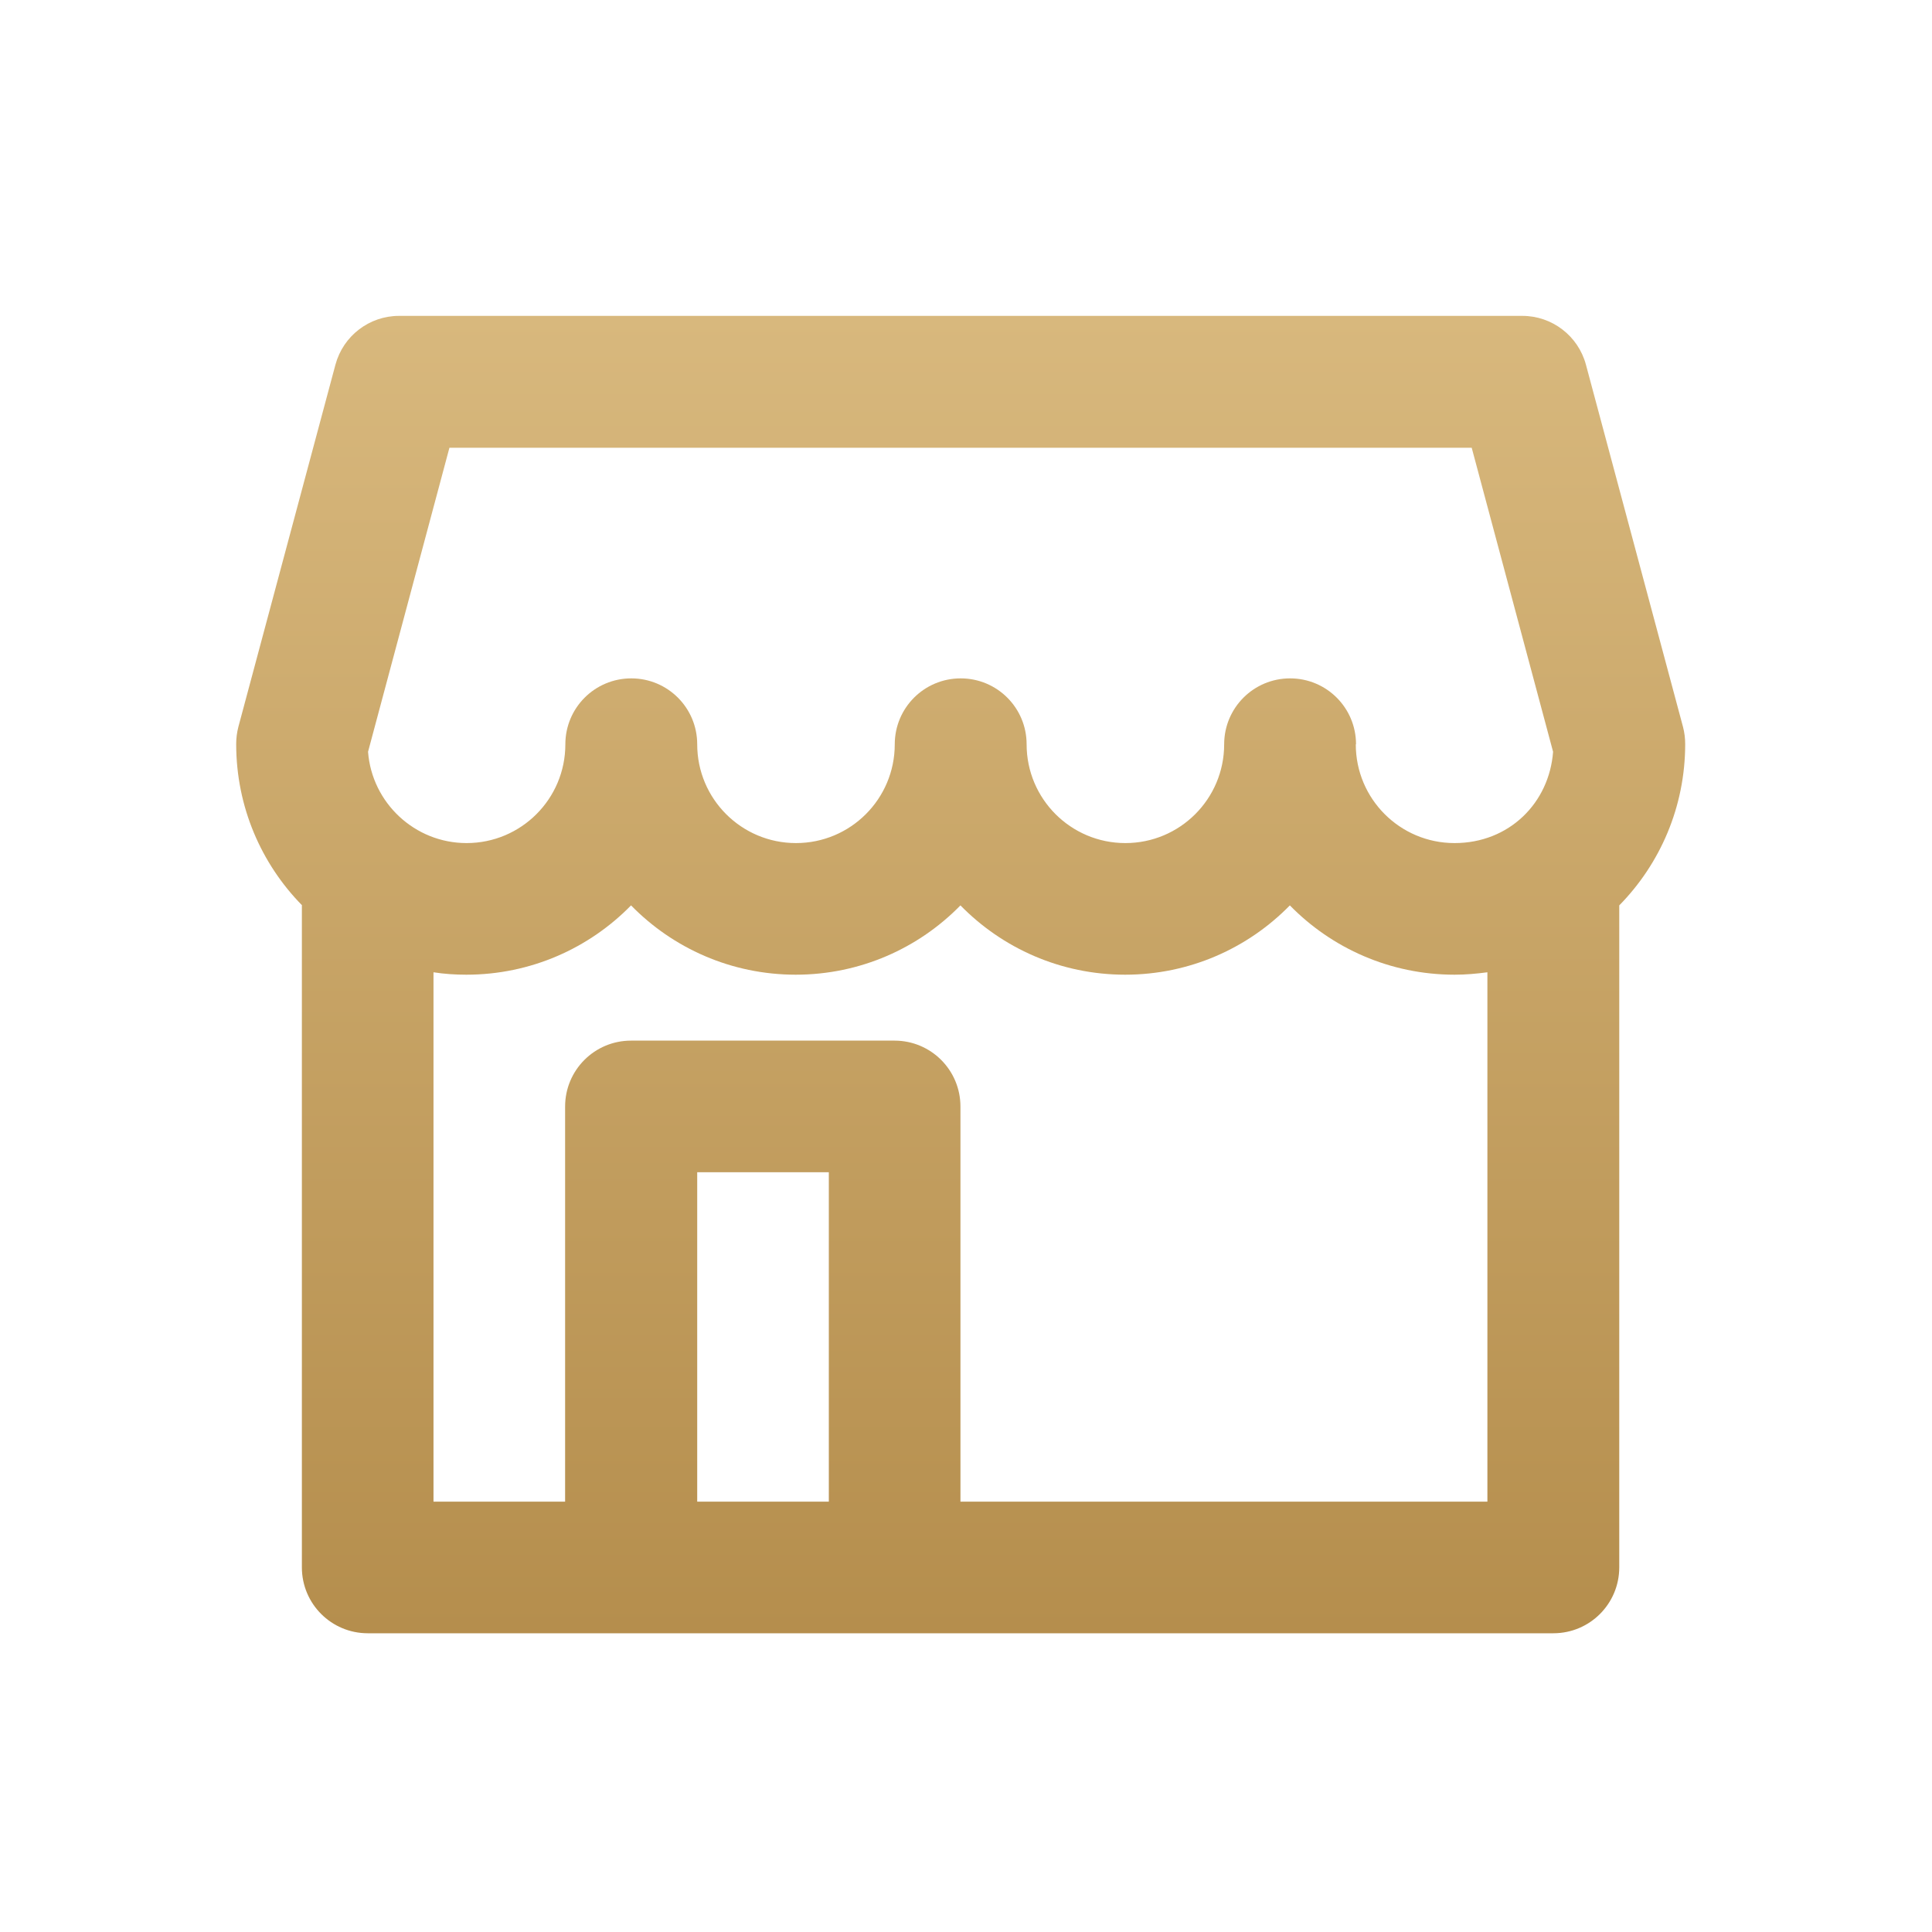 <?xml version="1.0" encoding="UTF-8"?><svg id="_レイヤー_2" xmlns="http://www.w3.org/2000/svg" width="80" height="80" xmlns:xlink="http://www.w3.org/1999/xlink" viewBox="0 0 80 80"><defs><style>.cls-1{fill:url(#_名称未設定グラデーション_17);fill-rule:evenodd;}.cls-2{fill:none;}</style><linearGradient id="_名称未設定グラデーション_17" x1="39.77" y1="67.63" x2="39.77" y2="13.09" gradientUnits="userSpaceOnUse"><stop offset="0" stop-color="#b58e4d"/><stop offset="1" stop-color="#d8b87d"/></linearGradient></defs><g id="_コンテンツ"><path class="cls-1" d="m12.5,37.49v27.41c0,1.51,1.22,2.73,2.73,2.73h49.09c1.51,0,2.73-1.22,2.73-2.73v-27.41c1.69-1.72,2.73-4.08,2.73-6.68,0-.24-.03-.48-.09-.71l-4.02-15c-.32-1.19-1.4-2.02-2.63-2.02H16.52c-1.23,0-2.31.83-2.63,2.02l-4.02,15c-.06.23-.09.47-.09.71,0,2.6,1.04,4.96,2.73,6.68h0Zm40.91,0c-1.73,1.77-4.15,2.87-6.82,2.87s-5.09-1.1-6.82-2.87c-1.73,1.77-4.15,2.87-6.82,2.87s-5.09-1.1-6.82-2.87c-1.73,1.77-4.15,2.87-6.82,2.87-.46,0-.92-.03-1.36-.1v21.92h5.45v-16.36c0-1.51,1.22-2.73,2.73-2.73h10.91c1.51,0,2.73,1.22,2.73,2.73v16.36h21.82v-21.92c-.45.06-.9.1-1.36.1-2.67,0-5.09-1.1-6.82-2.87h0Zm-19.09,24.69v-13.64h-5.45v13.64h5.45Zm21.82-31.36c0,2.26,1.83,4.09,4.09,4.09s3.92-1.66,4.08-3.78l-3.37-12.59H18.61s-3.37,12.59-3.37,12.59c.16,2.11,1.93,3.78,4.08,3.78,2.26,0,4.09-1.83,4.09-4.09,0-1.51,1.22-2.73,2.73-2.73s2.73,1.22,2.73,2.73c0,2.26,1.83,4.09,4.09,4.09s4.09-1.83,4.09-4.09c0-1.51,1.22-2.73,2.73-2.73s2.73,1.22,2.73,2.73c0,2.26,1.83,4.09,4.09,4.09s4.09-1.83,4.09-4.09c0-1.51,1.22-2.73,2.73-2.73s2.73,1.22,2.73,2.73h0Z"/><rect class="cls-2" width="80" height="80"/></g></svg>